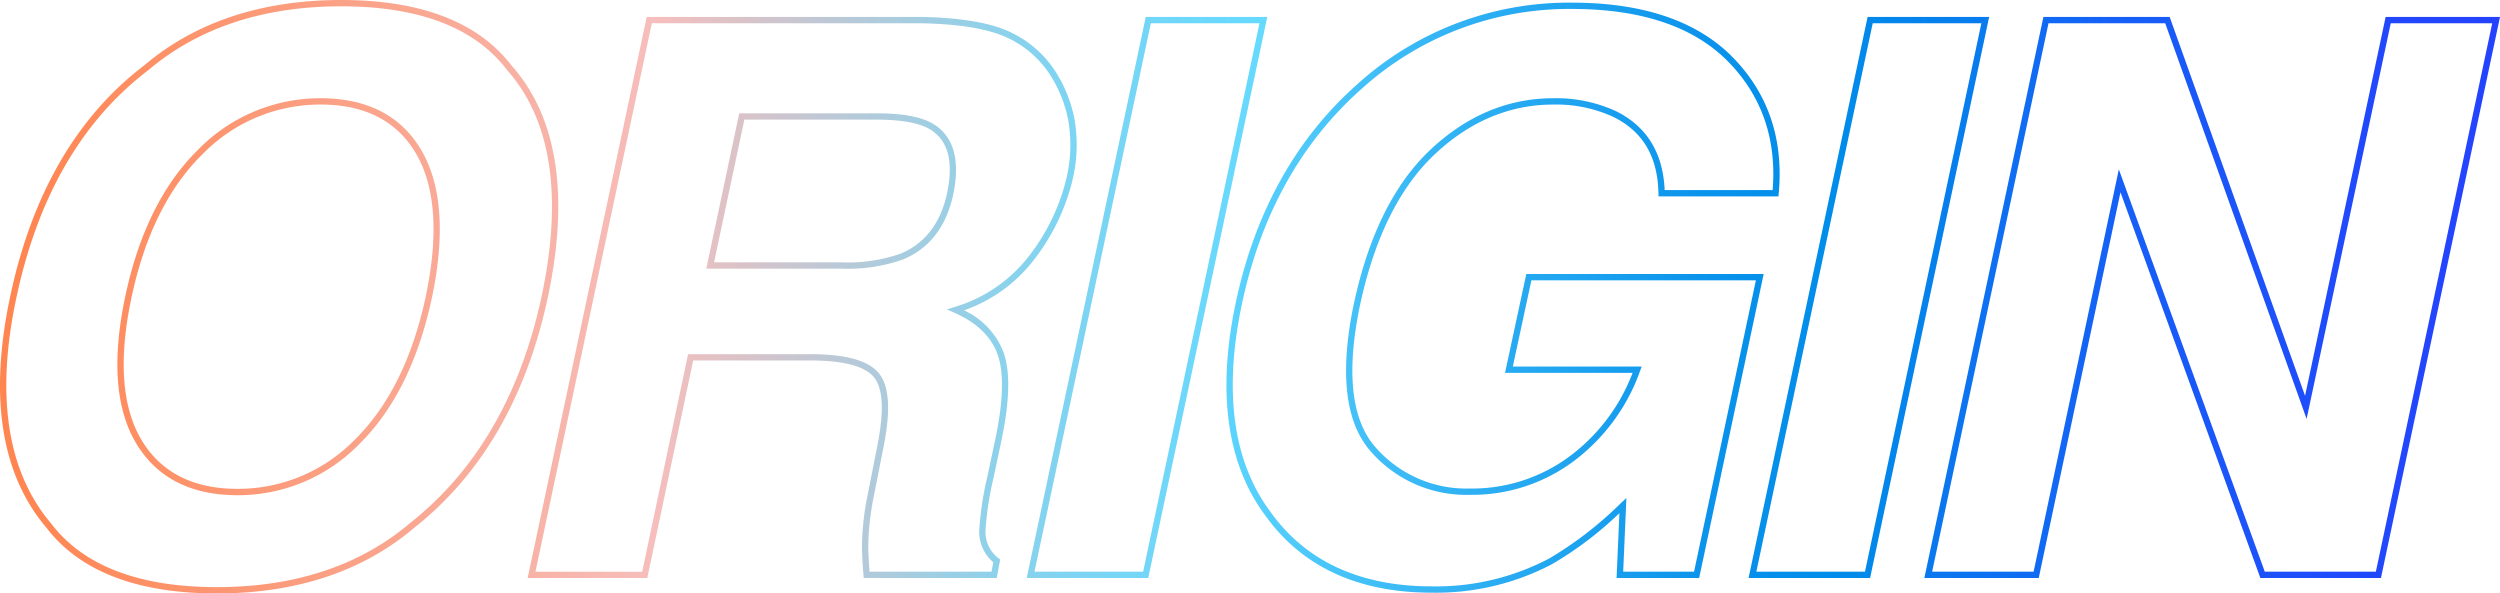 <svg xmlns="http://www.w3.org/2000/svg" xmlns:xlink="http://www.w3.org/1999/xlink" width="396" height="94"><defs><linearGradient id="a" x1=".002" x2="4.316" y1=".5" y2=".5" gradientUnits="objectBoundingBox"><stop offset=".014" stop-color="#ff8551"/><stop offset=".271" stop-color="#f6bebc"/><stop offset=".336" stop-color="#c2c7d3"/><stop offset=".41" stop-color="#8fd1ea"/><stop offset=".466" stop-color="#6fd7f9"/><stop offset=".497" stop-color="#63daff"/><stop offset=".514" stop-color="#5ad3fd"/><stop offset=".622" stop-color="#29acf2"/><stop offset=".704" stop-color="#0b94ec"/><stop offset=".75" stop-color="#008cea"/><stop offset=".781" stop-color="#067fed"/><stop offset=".873" stop-color="#175df7"/><stop offset=".949" stop-color="#2149fc"/><stop offset="1" stop-color="#2542ff"/></linearGradient><linearGradient xlink:href="#a" id="b" x1="-.957" x2="3.429" y1=".5" y2=".5"/><linearGradient xlink:href="#a" id="c" x1="-4.255" x2="5.755" y1=".5" y2=".5"/><linearGradient xlink:href="#a" id="d" x1="-2.21" x2="2.143" y1=".5" y2=".5"/><linearGradient xlink:href="#a" id="e" x1="-7.251" x2="2.759" y1=".5" y2=".5"/><linearGradient xlink:href="#a" id="f" x1="-3.334" x2=".849" y1=".5" y2=".5"/></defs><g data-name="グループ 8082"><path fill="url(#a)" d="M-2878.348 1532.294c-12.656 0-21.749-3.517-27.026-10.452-7.165-8.449-9.085-20.789-5.69-36.653 3.424-16.14 10.562-28.433 21.214-36.54 8.1-6.865 18.608-10.355 31.22-10.355 12.644 0 21.734 3.512 27.014 10.437 7.216 8.155 9.134 20.491 5.7 36.666-3.385 15.824-10.521 28.115-21.208 36.535-8.101 6.868-18.612 10.362-31.224 10.362Zm19.718-93c-12.369 0-22.662 3.41-30.594 10.136-10.477 7.973-17.489 20.068-20.862 35.967-3.327 15.547-1.479 27.6 5.491 35.819 5.095 6.694 13.92 10.078 26.247 10.078 12.369 0 22.662-3.411 30.594-10.136 10.513-8.284 17.527-20.381 20.862-35.969 3.364-15.856 1.519-27.9-5.484-35.809l-.024-.029c-5.08-6.673-13.9-10.056-26.23-10.056Zm-16.442 77.44c-7.423 0-12.839-2.79-16.1-8.293-3.229-5.452-3.79-13.275-1.667-23.252 2.115-9.947 5.98-17.734 11.487-23.144a26.993 26.993 0 0 1 19.442-8.191c7.425 0 12.811 2.8 16.011 8.327 3.166 5.47 3.716 13.28 1.635 23.215-2.117 9.95-5.961 17.736-11.426 23.145a26.8 26.8 0 0 1-19.382 8.193Zm13.165-61.88a26.029 26.029 0 0 0-18.742 7.9c-5.364 5.271-9.135 12.888-11.209 22.64-2.069 9.723-1.547 17.3 1.549 22.533 3.066 5.178 8.192 7.8 15.237 7.8a25.831 25.831 0 0 0 18.681-7.9c5.325-5.269 9.077-12.886 11.151-22.641 2.029-9.684 1.517-17.257-1.522-22.506-3.007-5.192-8.103-7.826-15.145-7.826Z" data-name="パス 2546" transform="translate(2912.693 -1438.294)"/><path fill="url(#b)" d="M-2754.974 1529.851h-21.069l-.038-.459c-.159-1.948-.239-3.546-.239-4.751v-.008a42.694 42.694 0 0 1 .843-7.661l1.608-8.166c1.076-5.422.881-9.052-.577-10.79s-4.851-2.624-10.072-2.624h-18.538l-7.267 34.459h-18.953l18.858-88.877h43.474c6.165.121 10.842.9 13.91 2.312a17.163 17.163 0 0 1 7.359 6.323 21.75 21.75 0 0 1 3.019 7.567 23.921 23.921 0 0 1-.268 9.44 33.342 33.342 0 0 1-5.9 12.5 23.951 23.951 0 0 1-11.327 8.336 12.145 12.145 0 0 1 6.273 6.7c1.078 3.077.953 7.791-.37 14.013l-1.251 5.9a49.424 49.424 0 0 0-1.24 8.063 5.214 5.214 0 0 0 2.053 4.6l.261.185Zm-20.146-1h19.318l.282-1.492a6.3 6.3 0 0 1-2.214-5.221 49.3 49.3 0 0 1 1.261-8.27l1.251-5.9c1.286-6.04 1.421-10.572.405-13.474-1-2.85-3.3-5.088-6.848-6.652l-1.206-.532 1.254-.4a23.268 23.268 0 0 0 11.992-8.375 32.331 32.331 0 0 0 5.723-12.122 22.952 22.952 0 0 0 .266-9.036 20.786 20.786 0 0 0-2.879-7.22 16.176 16.176 0 0 0-6.938-5.957c-2.941-1.355-7.484-2.1-13.5-2.22h-42.655l-18.433 86.875h16.908l7.268-34.459h19.348c5.608 0 9.153.975 10.838 2.98s1.946 5.813.792 11.628l-1.608 8.166a41.714 41.714 0 0 0-.824 7.479c-.001 1.078.066 2.491.199 4.201Zm-4.453-48h-21.407l5.215-24.609h21.732c4.1 0 7 .529 8.888 1.618 3.33 1.94 4.432 5.73 3.277 11.267-1.1 5.078-3.77 8.527-7.922 10.256a26.116 26.116 0 0 1-9.783 1.462Zm-20.173-1h20.173a25.156 25.156 0 0 0 9.4-1.391c3.834-1.6 6.3-4.806 7.33-9.542 1.071-5.133.155-8.469-2.8-10.193-1.7-.982-4.523-1.482-8.386-1.482h-20.921Z" data-name="パス 2547" transform="translate(2912.856 -1438.294)"/><path fill="url(#c)" d="M-2731.088 1529.851h-19.251l18.858-88.877h19.251Zm-18.016-1h17.206l18.433-86.875h-17.206Z" data-name="パス 2548" transform="translate(2912.967 -1438.294)"/><path fill="url(#d)" d="M-2686.272 1532.174c-11.753 0-20.649-4.142-26.44-12.312-6.052-8.181-7.6-19.509-4.609-33.658 3.027-14.269 9.473-25.872 19.16-34.49a49.936 49.936 0 0 1 34.109-13c11.245 0 19.8 2.908 25.435 8.644s8.095 13.012 7.29 21.591l-.043.453h-18.995l-.009-.49c-.117-5.851-2.48-9.822-7.226-12.139a21.729 21.729 0 0 0-9.431-1.917c-6.9 0-13.222 2.651-18.779 7.882-5.578 5.25-9.557 13.275-11.828 23.856-2.218 10.594-1.405 18.171 2.418 22.516a19.088 19.088 0 0 0 14.965 6.566 25.92 25.92 0 0 0 15.991-5.234 29.554 29.554 0 0 0 9.794-13.081h-20.209l3.372-15.666h37.6l-10.221 48.156h-13.079l.447-10.274a56.237 56.237 0 0 1-10.649 8.068 39.431 39.431 0 0 1-19.063 4.529Zm22.22-92.462a48.964 48.964 0 0 0-33.445 12.75c-9.524 8.472-15.865 19.894-18.845 33.948-2.934 13.858-1.44 24.914 4.44 32.864 5.6 7.9 14.219 11.9 25.63 11.9a38.443 38.443 0 0 0 18.586-4.41 58.2 58.2 0 0 0 11.334-8.749l.9-.839-.508 11.673h11.226l9.795-46.155h-35.561l-2.942 13.664h20.41l-.246.673a30.637 30.637 0 0 1-10.385 14.208 26.889 26.889 0 0 1-16.593 5.436 20.044 20.044 0 0 1-15.715-6.906c-4.043-4.593-4.933-12.461-2.646-23.384 2.314-10.785 6.392-18.985 12.12-24.377 5.749-5.41 12.3-8.153 19.465-8.153a22.725 22.725 0 0 1 9.866 2.015c4.914 2.4 7.526 6.613 7.775 12.53h17.107c.649-8.075-1.721-14.916-7.047-20.342-5.437-5.539-13.754-8.346-24.721-8.346Z" data-name="パス 2549" transform="translate(2913.072 -1438.294)"/><path fill="url(#e)" d="M-2616.937 1529.851h-19.25l18.857-88.877h19.251Zm-18.016-1h17.206l18.434-86.875h-17.207Z" data-name="パス 2550" transform="translate(2913.159 -1438.294)"/><path fill="url(#f)" d="M-2536.153 1529.851h-19.1l-22.159-61.1-12.946 61.1h-18.119l18.857-88.877h20l21.447 60.018 12.763-60.018h18.119Zm-18.4-1h17.593l18.433-86.875h-16.073l-13.328 62.674-22.4-62.674h-18.484l-18.433 86.875h16.074l13.5-63.734Z" data-name="パス 2551" transform="translate(2913.295 -1438.294)"/></g></svg>